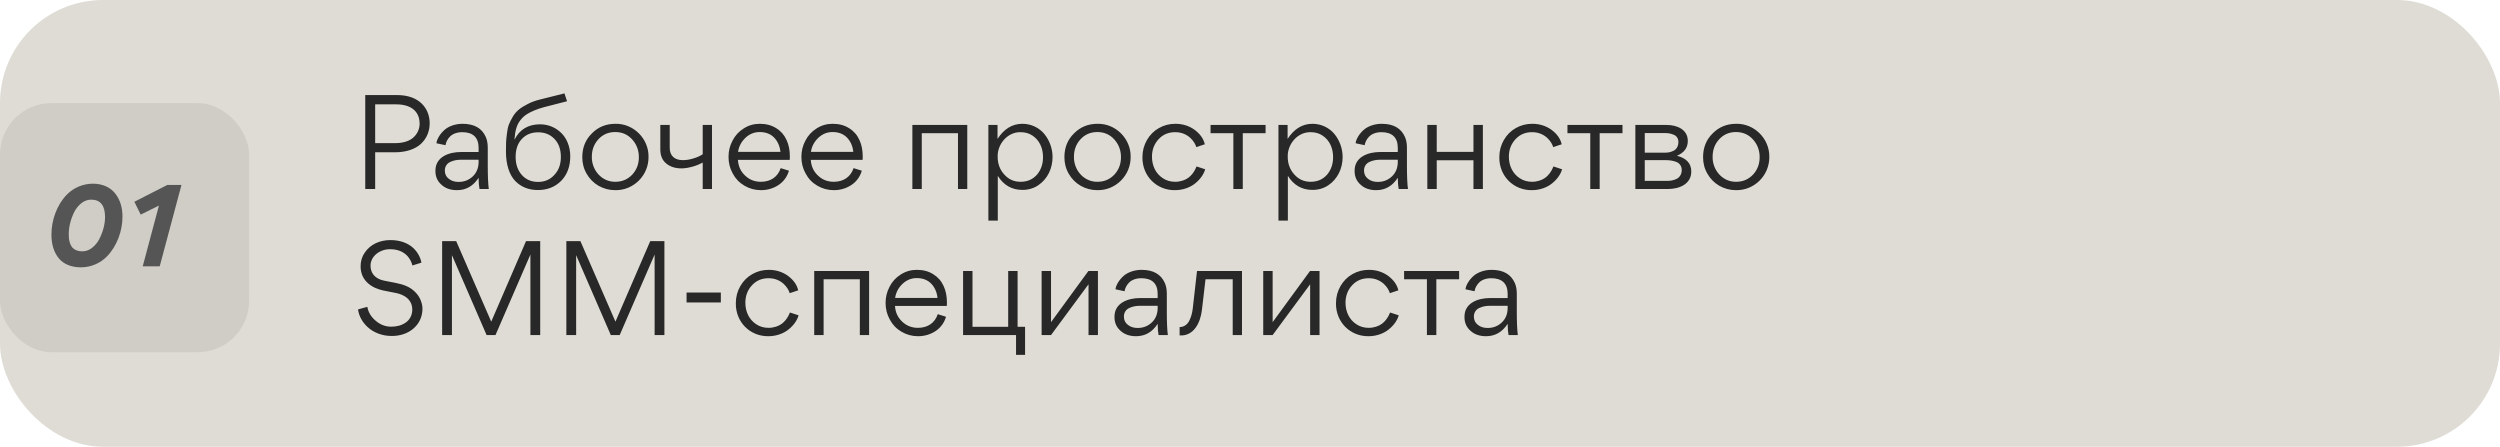 <?xml version="1.0" encoding="UTF-8"?> <svg xmlns="http://www.w3.org/2000/svg" width="291" height="52" viewBox="0 0 291 52" fill="none"><rect width="291" height="52" rx="12" fill="#DEDCD4"></rect><rect y="12" width="29" height="29" rx="6" fill="#CFCDC5"></rect><path d="M10.824 21.38C11.955 21.38 12.865 21.822 13.411 22.524C13.97 23.226 14.256 24.149 14.256 25.189C14.269 26.879 13.593 28.686 12.449 29.843C11.695 30.623 10.603 31.117 9.42 31.117C8.276 31.117 7.366 30.727 6.82 30.038C6.274 29.349 5.988 28.439 5.988 27.334C5.975 25.644 6.625 23.837 7.769 22.667C8.523 21.887 9.615 21.38 10.824 21.38ZM8.003 27.217C7.99 27.867 8.107 28.452 8.458 28.855C8.692 29.089 9.069 29.258 9.563 29.258C9.966 29.258 10.343 29.128 10.694 28.868C11.045 28.595 11.318 28.27 11.539 27.867C11.968 27.048 12.228 26.099 12.228 25.28C12.228 23.915 11.695 23.239 10.616 23.239C10.213 23.239 9.836 23.369 9.498 23.629C9.16 23.902 8.874 24.227 8.666 24.63C8.25 25.449 8.003 26.385 8.003 27.217ZM19.487 21.523H21.125L18.59 31H16.614L18.499 23.928L16.38 24.981L15.639 23.486L19.487 21.523Z" fill="#555555"></path><path d="M42.515 11.065H46.175C48.845 11.05 50.015 12.655 50.015 14.35C50.015 15.295 49.655 16.12 49.01 16.735C48.35 17.35 47.285 17.725 45.995 17.725H43.67V22H42.515V11.065ZM43.67 16.66H46.025C47 16.66 47.765 16.375 48.2 15.925C48.635 15.49 48.845 14.95 48.845 14.38C48.845 13.315 48.23 12.145 46.085 12.145H43.67V16.66ZM55.709 17.695V17.2C55.709 16 55.05 15.385 53.804 15.385C53.205 15.385 52.694 15.58 52.395 15.88C52.094 16.18 51.914 16.525 51.855 16.9L50.804 16.675C50.819 16.3 51.179 15.565 51.855 15.025C52.304 14.68 53.025 14.41 53.834 14.41C55.2 14.41 56.099 14.92 56.55 15.955C56.7 16.3 56.775 16.705 56.775 17.185V19.285C56.775 20.53 56.819 21.445 56.895 22H55.815C55.755 21.67 55.709 21.235 55.709 20.695C55.08 21.655 54.255 22.135 53.19 22.135C52.455 22.135 51.84 21.925 51.389 21.505C50.925 21.1 50.684 20.575 50.684 19.93V19.855C50.684 18.235 52.304 17.695 53.639 17.695H55.709ZM55.709 18.595H53.624C53.19 18.595 52.785 18.67 52.41 18.85C52.035 19.015 51.779 19.375 51.779 19.84C51.779 20.26 51.929 20.575 52.245 20.815C52.544 21.055 52.919 21.175 53.385 21.175C54.044 21.175 54.599 20.95 55.05 20.515C55.484 20.095 55.709 19.525 55.709 18.85V18.595ZM59.884 16.24H59.899C60.499 15.055 61.489 14.47 62.869 14.47C63.799 14.47 64.669 14.83 65.314 15.46C65.959 16.075 66.379 17.065 66.379 18.19C66.379 19.375 66.019 20.335 65.329 21.04C64.624 21.76 63.709 22.12 62.614 22.12C61.549 22.12 60.664 21.775 59.974 21.07C59.299 20.365 58.894 19.18 58.894 17.665C58.894 17.2 58.894 16.825 58.909 16.555C58.924 16.27 58.954 15.925 59.014 15.505C59.059 15.1 59.134 14.755 59.239 14.485C59.344 14.215 59.494 13.915 59.689 13.585C60.079 12.925 60.604 12.52 61.444 12.1C61.864 11.875 62.344 11.71 62.884 11.575L65.704 10.87L66.004 11.785L63.319 12.475C62.479 12.7 61.804 13 61.339 13.285C60.874 13.57 60.544 13.99 60.349 14.32C60.154 14.635 60.004 15.205 59.959 15.55C59.944 15.73 59.914 15.955 59.884 16.24ZM60.019 18.265C60.019 19.12 60.259 19.825 60.739 20.365C61.219 20.905 61.849 21.175 62.629 21.175C63.409 21.175 64.039 20.905 64.534 20.35C65.044 19.81 65.284 19.12 65.284 18.265C65.284 17.395 65.044 16.69 64.534 16.165C64.039 15.655 63.409 15.4 62.644 15.4C61.864 15.4 61.234 15.655 60.754 16.165C60.259 16.675 60.019 17.38 60.019 18.265ZM71.604 22.135C70.914 22.135 70.254 21.955 69.669 21.625C69.084 21.28 68.619 20.815 68.289 20.23C67.944 19.645 67.779 19 67.779 18.295C67.779 17.2 68.139 16.27 68.889 15.535C69.624 14.785 70.539 14.41 71.634 14.41C73.749 14.365 75.519 16.15 75.489 18.25C75.519 20.41 73.749 22.18 71.604 22.135ZM71.634 21.16C72.414 21.16 73.074 20.875 73.599 20.32C74.109 19.765 74.364 19.09 74.364 18.295C74.364 17.5 74.109 16.81 73.584 16.225C73.059 15.655 72.414 15.37 71.604 15.37C70.824 15.37 70.164 15.655 69.654 16.21C69.144 16.765 68.889 17.44 68.889 18.25C68.859 19.795 70.044 21.19 71.634 21.16ZM77.956 14.545V17.215C77.956 18.145 78.541 18.64 79.471 18.64C79.861 18.64 80.281 18.58 80.701 18.445C81.121 18.325 81.496 18.16 81.796 17.95V14.545H82.876V22H81.796V18.925C81.496 19.09 81.106 19.255 80.641 19.39C80.161 19.525 79.726 19.6 79.321 19.6C78.586 19.6 78.001 19.405 77.551 19.03C77.086 18.655 76.861 18.1 76.861 17.38V14.545H77.956ZM91.925 18.61H85.895C85.94 19.345 86.21 19.945 86.72 20.425C87.23 20.92 87.845 21.16 88.565 21.16C89.69 21.16 90.53 20.605 90.875 19.57L91.835 19.87C91.625 20.575 91.22 21.13 90.62 21.535C90.02 21.925 89.345 22.135 88.58 22.135C87.875 22.135 87.23 21.955 86.645 21.61C86.06 21.265 85.61 20.8 85.295 20.2C84.965 19.615 84.8 18.97 84.8 18.265C84.8 17.59 84.95 16.96 85.265 16.375C85.565 15.775 86 15.31 86.57 14.95C87.125 14.59 87.755 14.41 88.43 14.41C89.165 14.41 89.81 14.575 90.35 14.92C90.89 15.25 91.295 15.715 91.55 16.285C91.82 16.855 91.94 17.5 91.94 18.25C91.94 18.325 91.94 18.445 91.925 18.61ZM85.91 17.68H90.845C90.77 16.99 90.515 16.435 90.095 16C89.675 15.58 89.12 15.37 88.43 15.37C87.785 15.37 87.245 15.595 86.765 16.045C86.285 16.51 86 17.05 85.91 17.68ZM100.407 18.61H94.377C94.422 19.345 94.692 19.945 95.202 20.425C95.712 20.92 96.327 21.16 97.047 21.16C98.172 21.16 99.012 20.605 99.357 19.57L100.317 19.87C100.107 20.575 99.702 21.13 99.102 21.535C98.502 21.925 97.827 22.135 97.062 22.135C96.357 22.135 95.712 21.955 95.127 21.61C94.542 21.265 94.092 20.8 93.777 20.2C93.447 19.615 93.282 18.97 93.282 18.265C93.282 17.59 93.432 16.96 93.747 16.375C94.047 15.775 94.482 15.31 95.052 14.95C95.607 14.59 96.237 14.41 96.912 14.41C97.647 14.41 98.292 14.575 98.832 14.92C99.372 15.25 99.777 15.715 100.032 16.285C100.302 16.855 100.422 17.5 100.422 18.25C100.422 18.325 100.422 18.445 100.407 18.61ZM94.392 17.68H99.327C99.252 16.99 98.997 16.435 98.577 16C98.157 15.58 97.602 15.37 96.912 15.37C96.267 15.37 95.727 15.595 95.247 16.045C94.767 16.51 94.482 17.05 94.392 17.68ZM111.51 15.505H107.295V22H106.2V14.545H112.59V22H111.51V15.505ZM122.517 18.265C122.517 19.615 121.932 20.83 120.852 21.565C120.312 21.925 119.697 22.105 119.007 22.105C117.792 22.105 116.832 21.565 116.142 20.47V25.675H115.047V14.545H116.112V16.165C116.877 14.995 117.837 14.41 119.007 14.41C120.042 14.41 120.972 14.875 121.572 15.61C122.157 16.33 122.517 17.29 122.517 18.265ZM118.797 21.16C119.592 21.16 120.222 20.875 120.702 20.335C121.167 19.78 121.407 19.105 121.407 18.295C121.407 17.245 121.002 16.33 120.192 15.79C119.802 15.52 119.322 15.385 118.797 15.385C117.282 15.355 116.082 16.765 116.127 18.25C116.127 19.03 116.367 19.72 116.877 20.29C117.387 20.875 118.017 21.16 118.797 21.16ZM127.722 22.135C127.032 22.135 126.372 21.955 125.787 21.625C125.202 21.28 124.737 20.815 124.407 20.23C124.062 19.645 123.897 19 123.897 18.295C123.897 17.2 124.257 16.27 125.007 15.535C125.742 14.785 126.657 14.41 127.752 14.41C129.867 14.365 131.637 16.15 131.607 18.25C131.637 20.41 129.867 22.18 127.722 22.135ZM127.752 21.16C128.532 21.16 129.192 20.875 129.717 20.32C130.227 19.765 130.482 19.09 130.482 18.295C130.482 17.5 130.227 16.81 129.702 16.225C129.177 15.655 128.532 15.37 127.722 15.37C126.942 15.37 126.282 15.655 125.772 16.21C125.262 16.765 125.007 17.44 125.007 18.25C124.977 19.795 126.162 21.19 127.752 21.16ZM134.089 18.235C134.089 19.285 134.524 20.2 135.349 20.74C135.769 21.025 136.249 21.16 136.789 21.16C137.419 21.16 137.974 20.95 138.319 20.695C138.484 20.575 138.634 20.425 138.784 20.245C139.054 19.885 139.174 19.645 139.279 19.375L140.284 19.705C140.119 20.29 139.714 20.86 139.144 21.325C138.574 21.805 137.704 22.135 136.774 22.135C134.644 22.165 132.949 20.5 132.979 18.295C132.979 17.56 133.159 16.9 133.504 16.3C133.849 15.7 134.314 15.235 134.899 14.905C135.484 14.575 136.114 14.41 136.819 14.41C137.659 14.41 138.409 14.65 139.039 15.1C139.684 15.58 140.089 16.135 140.239 16.795L139.249 17.125C139.084 16.525 138.319 15.385 136.789 15.385C136.009 15.385 135.364 15.655 134.854 16.21C134.344 16.765 134.089 17.44 134.089 18.235ZM147.314 14.545V15.505H144.659V22H143.564V15.505H140.909V14.545H147.314ZM156.282 18.265C156.282 19.615 155.697 20.83 154.617 21.565C154.077 21.925 153.462 22.105 152.772 22.105C151.557 22.105 150.597 21.565 149.907 20.47V25.675H148.812V14.545H149.877V16.165C150.642 14.995 151.602 14.41 152.772 14.41C153.807 14.41 154.737 14.875 155.337 15.61C155.922 16.33 156.282 17.29 156.282 18.265ZM152.562 21.16C153.357 21.16 153.987 20.875 154.467 20.335C154.932 19.78 155.172 19.105 155.172 18.295C155.172 17.245 154.767 16.33 153.957 15.79C153.567 15.52 153.087 15.385 152.562 15.385C151.047 15.355 149.847 16.765 149.892 18.25C149.892 19.03 150.132 19.72 150.642 20.29C151.152 20.875 151.782 21.16 152.562 21.16ZM162.702 17.695V17.2C162.702 16 162.042 15.385 160.797 15.385C160.197 15.385 159.687 15.58 159.387 15.88C159.087 16.18 158.907 16.525 158.847 16.9L157.797 16.675C157.812 16.3 158.172 15.565 158.847 15.025C159.297 14.68 160.017 14.41 160.827 14.41C162.192 14.41 163.092 14.92 163.542 15.955C163.692 16.3 163.767 16.705 163.767 17.185V19.285C163.767 20.53 163.812 21.445 163.887 22H162.807C162.747 21.67 162.702 21.235 162.702 20.695C162.072 21.655 161.247 22.135 160.182 22.135C159.447 22.135 158.832 21.925 158.382 21.505C157.917 21.1 157.677 20.575 157.677 19.93V19.855C157.677 18.235 159.297 17.695 160.632 17.695H162.702ZM162.702 18.595H160.617C160.182 18.595 159.777 18.67 159.402 18.85C159.027 19.015 158.772 19.375 158.772 19.84C158.772 20.26 158.922 20.575 159.237 20.815C159.537 21.055 159.912 21.175 160.377 21.175C161.037 21.175 161.592 20.95 162.042 20.515C162.477 20.095 162.702 19.525 162.702 18.85V18.595ZM167.236 14.545V17.68H171.511V14.545H172.606V22H171.511V18.655H167.236V22H166.141V14.545H167.236ZM175.632 18.235C175.632 19.285 176.067 20.2 176.892 20.74C177.312 21.025 177.792 21.16 178.332 21.16C178.962 21.16 179.517 20.95 179.862 20.695C180.027 20.575 180.177 20.425 180.327 20.245C180.597 19.885 180.717 19.645 180.822 19.375L181.827 19.705C181.662 20.29 181.257 20.86 180.687 21.325C180.117 21.805 179.247 22.135 178.317 22.135C176.187 22.165 174.492 20.5 174.522 18.295C174.522 17.56 174.702 16.9 175.047 16.3C175.392 15.7 175.857 15.235 176.442 14.905C177.027 14.575 177.657 14.41 178.362 14.41C179.202 14.41 179.952 14.65 180.582 15.1C181.227 15.58 181.632 16.135 181.782 16.795L180.792 17.125C180.627 16.525 179.862 15.385 178.332 15.385C177.552 15.385 176.907 15.655 176.397 16.21C175.887 16.765 175.632 17.44 175.632 18.235ZM188.857 14.545V15.505H186.202V22H185.107V15.505H182.452V14.545H188.857ZM190.355 14.545H194.015C195.2 14.545 196.46 15.07 196.46 16.405C196.46 17.2 196.04 17.77 195.2 18.13C196.31 18.415 196.865 19.03 196.865 19.96C196.865 21.445 195.455 22 194.15 22H190.355V14.545ZM191.45 17.77H193.85C194.18 17.77 194.48 17.71 194.81 17.545C195.14 17.38 195.365 17.02 195.365 16.525C195.365 16.12 195.155 15.82 194.825 15.685C194.51 15.55 194.21 15.49 193.865 15.49H191.45V17.77ZM191.45 21.055H194.045C194.45 21.055 194.81 20.995 195.17 20.815C195.515 20.635 195.755 20.275 195.755 19.795C195.755 19.36 195.53 19.03 195.17 18.865C194.795 18.715 194.39 18.64 193.895 18.64H191.45V21.055ZM202.063 22.135C201.373 22.135 200.713 21.955 200.128 21.625C199.543 21.28 199.078 20.815 198.748 20.23C198.403 19.645 198.238 19 198.238 18.295C198.238 17.2 198.598 16.27 199.348 15.535C200.083 14.785 200.998 14.41 202.093 14.41C204.208 14.365 205.978 16.15 205.948 18.25C205.978 20.41 204.208 22.18 202.063 22.135ZM202.093 21.16C202.873 21.16 203.533 20.875 204.058 20.32C204.568 19.765 204.823 19.09 204.823 18.295C204.823 17.5 204.568 16.81 204.043 16.225C203.518 15.655 202.873 15.37 202.063 15.37C201.283 15.37 200.623 15.655 200.113 16.21C199.603 16.765 199.348 17.44 199.348 18.25C199.318 19.795 200.503 21.19 202.093 21.16ZM45.545 39.105C44.51 39.105 43.52 38.715 42.875 38.145C42.2 37.56 41.765 36.78 41.675 36.015L42.755 35.715C42.875 36.36 43.205 36.9 43.745 37.35C44.27 37.8 44.87 38.025 45.545 38.025C46.175 38.025 46.76 37.875 47.225 37.545C47.69 37.23 47.99 36.69 47.99 36.03C47.99 35.265 47.585 34.77 47.075 34.47C46.715 34.26 46.4 34.17 46.04 34.095L44.6 33.81C44.3 33.75 43.985 33.645 43.64 33.495C43.295 33.33 42.995 33.135 42.74 32.88C42.23 32.385 41.975 31.755 41.975 30.99C41.975 30.39 42.14 29.85 42.47 29.385C42.8 28.905 43.22 28.56 43.745 28.305C44.27 28.065 44.825 27.945 45.44 27.945C47.795 27.945 48.83 29.4 49.055 30.57L48.005 30.9C47.825 30.12 47.12 29.01 45.425 29.01C44.255 28.98 43.115 29.805 43.13 30.945C43.13 31.785 43.655 32.46 44.72 32.67L46.1 32.94C47.03 33.12 47.75 33.435 48.23 33.9C48.56 34.2 48.8 34.545 48.95 34.905C49.1 35.28 49.175 35.61 49.175 35.91C49.19 37.83 47.57 39.15 45.545 39.105ZM61.23 28.065H62.88V39H61.74V29.625L57.675 39H56.64L52.605 29.7V39H51.465V28.065H53.1L57.18 37.44L61.23 28.065ZM75.688 28.065H77.338V39H76.198V29.625L72.133 39H71.098L67.063 29.7V39H65.923V28.065H67.558L71.638 37.44L75.688 28.065ZM79.916 35.205V34.05H83.906V35.205H79.916ZM86.76 35.235C86.76 36.285 87.195 37.2 88.02 37.74C88.44 38.025 88.92 38.16 89.46 38.16C90.09 38.16 90.645 37.95 90.99 37.695C91.155 37.575 91.305 37.425 91.455 37.245C91.725 36.885 91.845 36.645 91.95 36.375L92.955 36.705C92.79 37.29 92.385 37.86 91.815 38.325C91.245 38.805 90.375 39.135 89.445 39.135C87.315 39.165 85.62 37.5 85.65 35.295C85.65 34.56 85.83 33.9 86.175 33.3C86.52 32.7 86.985 32.235 87.57 31.905C88.155 31.575 88.785 31.41 89.49 31.41C90.33 31.41 91.08 31.65 91.71 32.1C92.355 32.58 92.76 33.135 92.91 33.795L91.92 34.125C91.755 33.525 90.99 32.385 89.46 32.385C88.68 32.385 88.035 32.655 87.525 33.21C87.015 33.765 86.76 34.44 86.76 35.235ZM100.084 32.505H95.869V39H94.774V31.545H101.164V39H100.084V32.505ZM110.207 35.61H104.177C104.222 36.345 104.492 36.945 105.002 37.425C105.512 37.92 106.127 38.16 106.847 38.16C107.972 38.16 108.812 37.605 109.157 36.57L110.117 36.87C109.907 37.575 109.502 38.13 108.902 38.535C108.302 38.925 107.627 39.135 106.862 39.135C106.157 39.135 105.512 38.955 104.927 38.61C104.342 38.265 103.892 37.8 103.577 37.2C103.247 36.615 103.082 35.97 103.082 35.265C103.082 34.59 103.232 33.96 103.547 33.375C103.847 32.775 104.282 32.31 104.852 31.95C105.407 31.59 106.037 31.41 106.712 31.41C107.447 31.41 108.092 31.575 108.632 31.92C109.172 32.25 109.577 32.715 109.832 33.285C110.102 33.855 110.222 34.5 110.222 35.25C110.222 35.325 110.222 35.445 110.207 35.61ZM104.192 34.68H109.127C109.052 33.99 108.797 33.435 108.377 33C107.957 32.58 107.402 32.37 106.712 32.37C106.067 32.37 105.527 32.595 105.047 33.045C104.567 33.51 104.282 34.05 104.192 34.68ZM112.103 31.545H113.198V38.04H117.353V31.545H118.448V38.04H119.318V41.31H118.268V39H112.103V31.545ZM122.339 39H121.244V31.545H122.339V37.5L126.689 31.545H127.799V39H126.704V33.09L122.339 39ZM134.752 34.695V34.2C134.752 33 134.092 32.385 132.847 32.385C132.247 32.385 131.737 32.58 131.437 32.88C131.137 33.18 130.957 33.525 130.897 33.9L129.847 33.675C129.862 33.3 130.222 32.565 130.897 32.025C131.347 31.68 132.067 31.41 132.877 31.41C134.242 31.41 135.142 31.92 135.592 32.955C135.742 33.3 135.817 33.705 135.817 34.185V36.285C135.817 37.53 135.862 38.445 135.937 39H134.857C134.797 38.67 134.752 38.235 134.752 37.695C134.122 38.655 133.297 39.135 132.232 39.135C131.497 39.135 130.882 38.925 130.432 38.505C129.967 38.1 129.727 37.575 129.727 36.93V36.855C129.727 35.235 131.347 34.695 132.682 34.695H134.752ZM134.752 35.595H132.667C132.232 35.595 131.827 35.67 131.452 35.85C131.077 36.015 130.822 36.375 130.822 36.84C130.822 37.26 130.972 37.575 131.287 37.815C131.587 38.055 131.962 38.175 132.427 38.175C133.087 38.175 133.642 37.95 134.092 37.515C134.527 37.095 134.752 36.525 134.752 35.85V35.595ZM140.322 32.505L139.902 36.09C139.737 37.515 138.987 39.135 137.337 39.045L137.307 39.03V38.07C137.817 38.07 138.222 37.77 138.447 37.305C138.672 36.84 138.777 36.405 138.837 35.91L139.332 31.545H144.567V39H143.487V32.505H140.322ZM148.135 39H147.04V31.545H148.135V37.5L152.485 31.545H153.595V39H152.5V33.09L148.135 39ZM156.618 35.235C156.618 36.285 157.053 37.2 157.878 37.74C158.298 38.025 158.778 38.16 159.318 38.16C159.948 38.16 160.503 37.95 160.848 37.695C161.013 37.575 161.163 37.425 161.313 37.245C161.583 36.885 161.703 36.645 161.808 36.375L162.813 36.705C162.648 37.29 162.243 37.86 161.673 38.325C161.103 38.805 160.233 39.135 159.303 39.135C157.173 39.165 155.478 37.5 155.508 35.295C155.508 34.56 155.688 33.9 156.033 33.3C156.378 32.7 156.843 32.235 157.428 31.905C158.013 31.575 158.643 31.41 159.348 31.41C160.188 31.41 160.938 31.65 161.568 32.1C162.213 32.58 162.618 33.135 162.768 33.795L161.778 34.125C161.613 33.525 160.848 32.385 159.318 32.385C158.538 32.385 157.893 32.655 157.383 33.21C156.873 33.765 156.618 34.44 156.618 35.235ZM169.843 31.545V32.505H167.188V39H166.093V32.505H163.438V31.545H169.843ZM175.49 34.695V34.2C175.49 33 174.83 32.385 173.585 32.385C172.985 32.385 172.475 32.58 172.175 32.88C171.875 33.18 171.695 33.525 171.635 33.9L170.585 33.675C170.6 33.3 170.96 32.565 171.635 32.025C172.085 31.68 172.805 31.41 173.615 31.41C174.98 31.41 175.88 31.92 176.33 32.955C176.48 33.3 176.555 33.705 176.555 34.185V36.285C176.555 37.53 176.6 38.445 176.675 39H175.595C175.535 38.67 175.49 38.235 175.49 37.695C174.86 38.655 174.035 39.135 172.97 39.135C172.235 39.135 171.62 38.925 171.17 38.505C170.705 38.1 170.465 37.575 170.465 36.93V36.855C170.465 35.235 172.085 34.695 173.42 34.695H175.49ZM175.49 35.595H173.405C172.97 35.595 172.565 35.67 172.19 35.85C171.815 36.015 171.56 36.375 171.56 36.84C171.56 37.26 171.71 37.575 172.025 37.815C172.325 38.055 172.7 38.175 173.165 38.175C173.825 38.175 174.38 37.95 174.83 37.515C175.265 37.095 175.49 36.525 175.49 35.85V35.595Z" fill="#282828"></path></svg> 